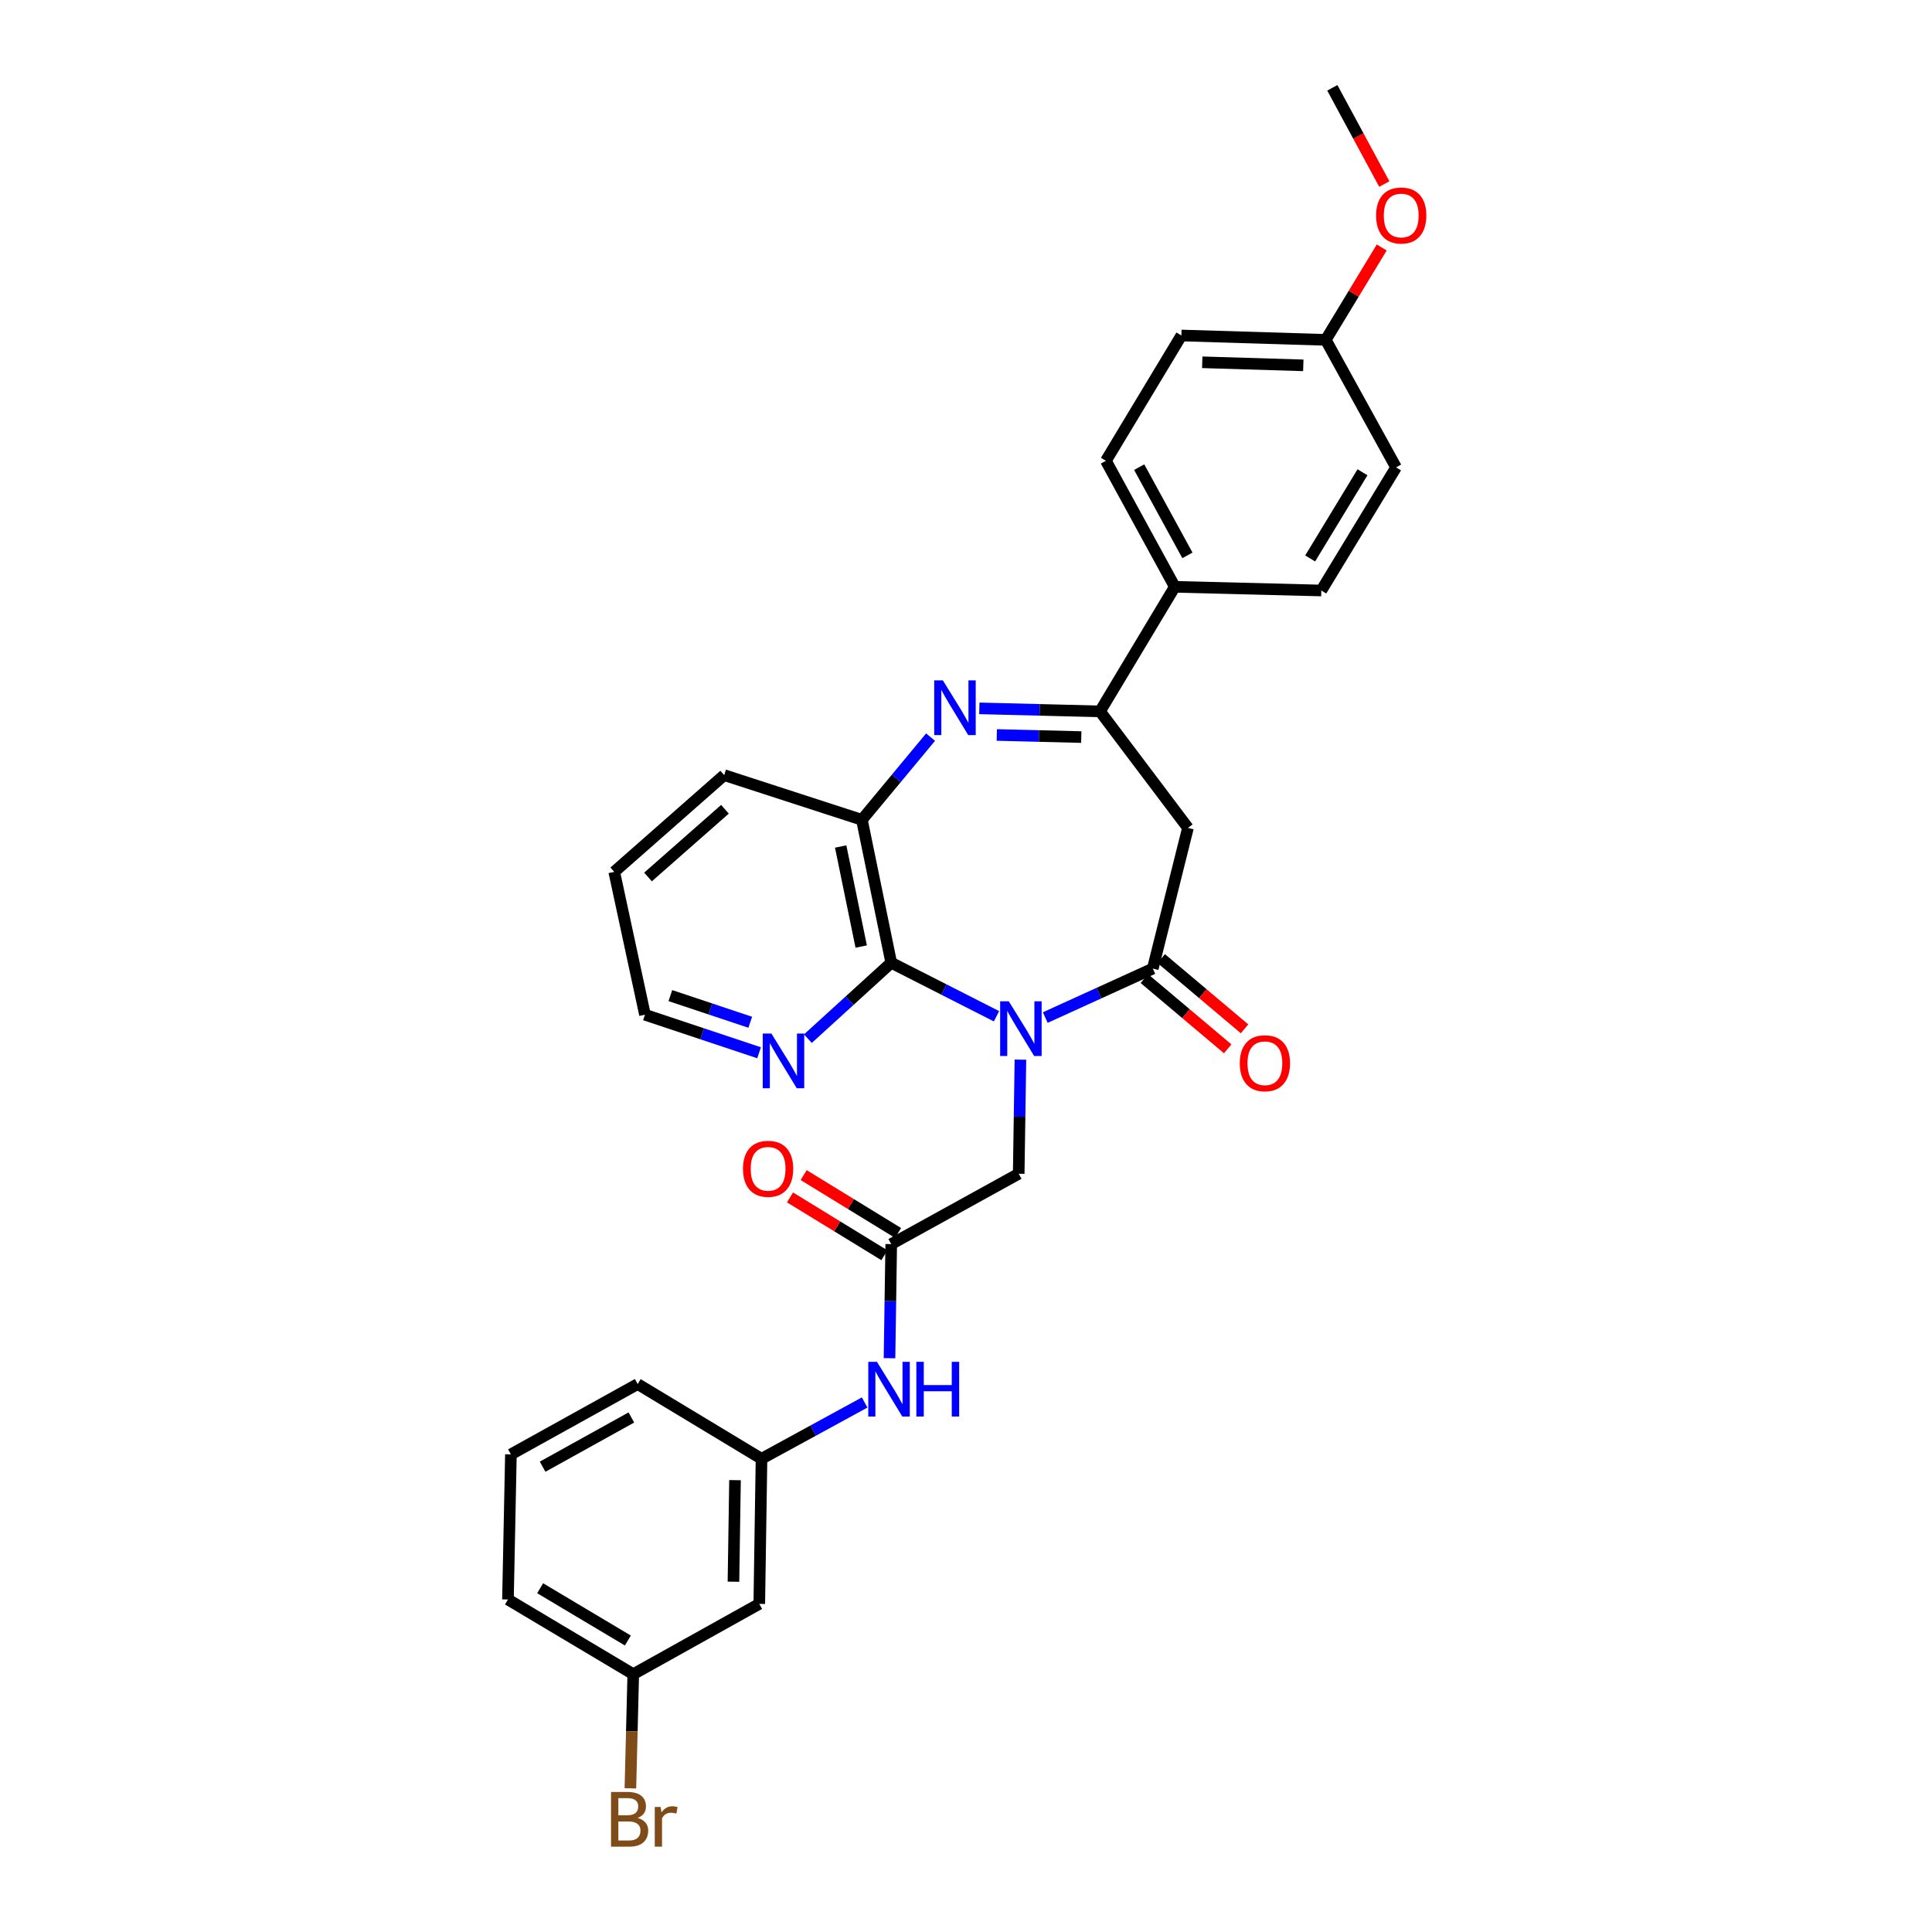 <?xml version='1.0' encoding='iso-8859-1'?>
<svg version='1.1' baseProfile='full'
              xmlns='http://www.w3.org/2000/svg'
                      xmlns:rdkit='http://www.rdkit.org/xml'
                      xmlns:xlink='http://www.w3.org/1999/xlink'
                  xml:space='preserve'
width='1000px' height='1000px' viewBox='0 0 1000 1000'>
<!-- END OF HEADER -->
<rect style='opacity:1.0;fill:#FFFFFF;stroke:none' width='1000' height='1000' x='0' y='0'> </rect>
<path class='bond-0' d='M 541.029,526.689 L 568.854,514.012' style='fill:none;fill-rule:evenodd;stroke:#0000FF;stroke-width:6px;stroke-linecap:butt;stroke-linejoin:miter;stroke-opacity:1' />
<path class='bond-0' d='M 568.854,514.012 L 596.68,501.335' style='fill:none;fill-rule:evenodd;stroke:#000000;stroke-width:6px;stroke-linecap:butt;stroke-linejoin:miter;stroke-opacity:1' />
<path class='bond-2' d='M 515.791,526.019 L 488.544,512.165' style='fill:none;fill-rule:evenodd;stroke:#0000FF;stroke-width:6px;stroke-linecap:butt;stroke-linejoin:miter;stroke-opacity:1' />
<path class='bond-2' d='M 488.544,512.165 L 461.298,498.311' style='fill:none;fill-rule:evenodd;stroke:#000000;stroke-width:6px;stroke-linecap:butt;stroke-linejoin:miter;stroke-opacity:1' />
<path class='bond-6' d='M 528.171,548.474 L 527.724,578' style='fill:none;fill-rule:evenodd;stroke:#0000FF;stroke-width:6px;stroke-linecap:butt;stroke-linejoin:miter;stroke-opacity:1' />
<path class='bond-6' d='M 527.724,578 L 527.278,607.526' style='fill:none;fill-rule:evenodd;stroke:#000000;stroke-width:6px;stroke-linecap:butt;stroke-linejoin:miter;stroke-opacity:1' />
<path class='bond-4' d='M 596.68,501.335 L 614.882,428.518' style='fill:none;fill-rule:evenodd;stroke:#000000;stroke-width:6px;stroke-linecap:butt;stroke-linejoin:miter;stroke-opacity:1' />
<path class='bond-11' d='M 592.317,506.511 L 613.883,524.689' style='fill:none;fill-rule:evenodd;stroke:#000000;stroke-width:6px;stroke-linecap:butt;stroke-linejoin:miter;stroke-opacity:1' />
<path class='bond-11' d='M 613.883,524.689 L 635.449,542.867' style='fill:none;fill-rule:evenodd;stroke:#FF0000;stroke-width:6px;stroke-linecap:butt;stroke-linejoin:miter;stroke-opacity:1' />
<path class='bond-11' d='M 601.043,496.159 L 622.609,514.337' style='fill:none;fill-rule:evenodd;stroke:#000000;stroke-width:6px;stroke-linecap:butt;stroke-linejoin:miter;stroke-opacity:1' />
<path class='bond-11' d='M 622.609,514.337 L 644.175,532.515' style='fill:none;fill-rule:evenodd;stroke:#FF0000;stroke-width:6px;stroke-linecap:butt;stroke-linejoin:miter;stroke-opacity:1' />
<path class='bond-1' d='M 481.663,381.532 L 463.891,402.934' style='fill:none;fill-rule:evenodd;stroke:#0000FF;stroke-width:6px;stroke-linecap:butt;stroke-linejoin:miter;stroke-opacity:1' />
<path class='bond-1' d='M 463.891,402.934 L 446.119,424.336' style='fill:none;fill-rule:evenodd;stroke:#000000;stroke-width:6px;stroke-linecap:butt;stroke-linejoin:miter;stroke-opacity:1' />
<path class='bond-30' d='M 506.905,366.645 L 538.141,367.427' style='fill:none;fill-rule:evenodd;stroke:#0000FF;stroke-width:6px;stroke-linecap:butt;stroke-linejoin:miter;stroke-opacity:1' />
<path class='bond-30' d='M 538.141,367.427 L 569.376,368.209' style='fill:none;fill-rule:evenodd;stroke:#000000;stroke-width:6px;stroke-linecap:butt;stroke-linejoin:miter;stroke-opacity:1' />
<path class='bond-30' d='M 515.937,380.414 L 537.802,380.961' style='fill:none;fill-rule:evenodd;stroke:#0000FF;stroke-width:6px;stroke-linecap:butt;stroke-linejoin:miter;stroke-opacity:1' />
<path class='bond-30' d='M 537.802,380.961 L 559.667,381.509' style='fill:none;fill-rule:evenodd;stroke:#000000;stroke-width:6px;stroke-linecap:butt;stroke-linejoin:miter;stroke-opacity:1' />
<path class='bond-5' d='M 461.298,498.311 L 446.119,424.336' style='fill:none;fill-rule:evenodd;stroke:#000000;stroke-width:6px;stroke-linecap:butt;stroke-linejoin:miter;stroke-opacity:1' />
<path class='bond-5' d='M 445.758,489.936 L 435.133,438.153' style='fill:none;fill-rule:evenodd;stroke:#000000;stroke-width:6px;stroke-linecap:butt;stroke-linejoin:miter;stroke-opacity:1' />
<path class='bond-8' d='M 461.298,498.311 L 439.728,517.964' style='fill:none;fill-rule:evenodd;stroke:#000000;stroke-width:6px;stroke-linecap:butt;stroke-linejoin:miter;stroke-opacity:1' />
<path class='bond-8' d='M 439.728,517.964 L 418.158,537.616' style='fill:none;fill-rule:evenodd;stroke:#0000FF;stroke-width:6px;stroke-linecap:butt;stroke-linejoin:miter;stroke-opacity:1' />
<path class='bond-3' d='M 569.376,368.209 L 614.882,428.518' style='fill:none;fill-rule:evenodd;stroke:#000000;stroke-width:6px;stroke-linecap:butt;stroke-linejoin:miter;stroke-opacity:1' />
<path class='bond-10' d='M 569.376,368.209 L 608.068,303.733' style='fill:none;fill-rule:evenodd;stroke:#000000;stroke-width:6px;stroke-linecap:butt;stroke-linejoin:miter;stroke-opacity:1' />
<path class='bond-22' d='M 446.119,424.336 L 374.829,401.199' style='fill:none;fill-rule:evenodd;stroke:#000000;stroke-width:6px;stroke-linecap:butt;stroke-linejoin:miter;stroke-opacity:1' />
<path class='bond-7' d='M 527.278,607.526 L 461.298,643.945' style='fill:none;fill-rule:evenodd;stroke:#000000;stroke-width:6px;stroke-linecap:butt;stroke-linejoin:miter;stroke-opacity:1' />
<path class='bond-9' d='M 461.298,643.945 L 460.851,673.471' style='fill:none;fill-rule:evenodd;stroke:#000000;stroke-width:6px;stroke-linecap:butt;stroke-linejoin:miter;stroke-opacity:1' />
<path class='bond-9' d='M 460.851,673.471 L 460.404,702.997' style='fill:none;fill-rule:evenodd;stroke:#0000FF;stroke-width:6px;stroke-linecap:butt;stroke-linejoin:miter;stroke-opacity:1' />
<path class='bond-13' d='M 464.835,638.173 L 440.403,623.203' style='fill:none;fill-rule:evenodd;stroke:#000000;stroke-width:6px;stroke-linecap:butt;stroke-linejoin:miter;stroke-opacity:1' />
<path class='bond-13' d='M 440.403,623.203 L 415.972,608.232' style='fill:none;fill-rule:evenodd;stroke:#FF0000;stroke-width:6px;stroke-linecap:butt;stroke-linejoin:miter;stroke-opacity:1' />
<path class='bond-13' d='M 457.761,649.717 L 433.33,634.747' style='fill:none;fill-rule:evenodd;stroke:#000000;stroke-width:6px;stroke-linecap:butt;stroke-linejoin:miter;stroke-opacity:1' />
<path class='bond-13' d='M 433.33,634.747 L 408.898,619.776' style='fill:none;fill-rule:evenodd;stroke:#FF0000;stroke-width:6px;stroke-linecap:butt;stroke-linejoin:miter;stroke-opacity:1' />
<path class='bond-25' d='M 392.903,544.909 L 363.369,535.063' style='fill:none;fill-rule:evenodd;stroke:#0000FF;stroke-width:6px;stroke-linecap:butt;stroke-linejoin:miter;stroke-opacity:1' />
<path class='bond-25' d='M 363.369,535.063 L 333.836,525.216' style='fill:none;fill-rule:evenodd;stroke:#000000;stroke-width:6px;stroke-linecap:butt;stroke-linejoin:miter;stroke-opacity:1' />
<path class='bond-25' d='M 388.325,529.111 L 367.651,522.219' style='fill:none;fill-rule:evenodd;stroke:#0000FF;stroke-width:6px;stroke-linecap:butt;stroke-linejoin:miter;stroke-opacity:1' />
<path class='bond-25' d='M 367.651,522.219 L 346.978,515.326' style='fill:none;fill-rule:evenodd;stroke:#000000;stroke-width:6px;stroke-linecap:butt;stroke-linejoin:miter;stroke-opacity:1' />
<path class='bond-12' d='M 447.542,725.922 L 420.847,740.493' style='fill:none;fill-rule:evenodd;stroke:#0000FF;stroke-width:6px;stroke-linecap:butt;stroke-linejoin:miter;stroke-opacity:1' />
<path class='bond-12' d='M 420.847,740.493 L 394.152,755.063' style='fill:none;fill-rule:evenodd;stroke:#000000;stroke-width:6px;stroke-linecap:butt;stroke-linejoin:miter;stroke-opacity:1' />
<path class='bond-15' d='M 608.068,303.733 L 572.415,238.505' style='fill:none;fill-rule:evenodd;stroke:#000000;stroke-width:6px;stroke-linecap:butt;stroke-linejoin:miter;stroke-opacity:1' />
<path class='bond-15' d='M 614.6,287.456 L 589.643,241.796' style='fill:none;fill-rule:evenodd;stroke:#000000;stroke-width:6px;stroke-linecap:butt;stroke-linejoin:miter;stroke-opacity:1' />
<path class='bond-16' d='M 608.068,303.733 L 683.909,305.644' style='fill:none;fill-rule:evenodd;stroke:#000000;stroke-width:6px;stroke-linecap:butt;stroke-linejoin:miter;stroke-opacity:1' />
<path class='bond-14' d='M 394.152,755.063 L 393.001,830.167' style='fill:none;fill-rule:evenodd;stroke:#000000;stroke-width:6px;stroke-linecap:butt;stroke-linejoin:miter;stroke-opacity:1' />
<path class='bond-14' d='M 380.442,766.121 L 379.636,818.694' style='fill:none;fill-rule:evenodd;stroke:#000000;stroke-width:6px;stroke-linecap:butt;stroke-linejoin:miter;stroke-opacity:1' />
<path class='bond-26' d='M 394.152,755.063 L 330.06,716.387' style='fill:none;fill-rule:evenodd;stroke:#000000;stroke-width:6px;stroke-linecap:butt;stroke-linejoin:miter;stroke-opacity:1' />
<path class='bond-17' d='M 393.001,830.167 L 327.773,866.556' style='fill:none;fill-rule:evenodd;stroke:#000000;stroke-width:6px;stroke-linecap:butt;stroke-linejoin:miter;stroke-opacity:1' />
<path class='bond-19' d='M 572.415,238.505 L 611.483,173.646' style='fill:none;fill-rule:evenodd;stroke:#000000;stroke-width:6px;stroke-linecap:butt;stroke-linejoin:miter;stroke-opacity:1' />
<path class='bond-20' d='M 683.909,305.644 L 722.6,241.913' style='fill:none;fill-rule:evenodd;stroke:#000000;stroke-width:6px;stroke-linecap:butt;stroke-linejoin:miter;stroke-opacity:1' />
<path class='bond-20' d='M 678.139,289.058 L 705.223,244.446' style='fill:none;fill-rule:evenodd;stroke:#000000;stroke-width:6px;stroke-linecap:butt;stroke-linejoin:miter;stroke-opacity:1' />
<path class='bond-21' d='M 327.773,866.556 L 327.031,896.097' style='fill:none;fill-rule:evenodd;stroke:#000000;stroke-width:6px;stroke-linecap:butt;stroke-linejoin:miter;stroke-opacity:1' />
<path class='bond-21' d='M 327.031,896.097 L 326.288,925.637' style='fill:none;fill-rule:evenodd;stroke:#7F4C19;stroke-width:6px;stroke-linecap:butt;stroke-linejoin:miter;stroke-opacity:1' />
<path class='bond-33' d='M 327.773,866.556 L 262.921,827.895' style='fill:none;fill-rule:evenodd;stroke:#000000;stroke-width:6px;stroke-linecap:butt;stroke-linejoin:miter;stroke-opacity:1' />
<path class='bond-33' d='M 324.978,849.128 L 279.582,822.065' style='fill:none;fill-rule:evenodd;stroke:#000000;stroke-width:6px;stroke-linecap:butt;stroke-linejoin:miter;stroke-opacity:1' />
<path class='bond-18' d='M 686.203,175.91 L 722.6,241.913' style='fill:none;fill-rule:evenodd;stroke:#000000;stroke-width:6px;stroke-linecap:butt;stroke-linejoin:miter;stroke-opacity:1' />
<path class='bond-23' d='M 686.203,175.91 L 700.689,152.006' style='fill:none;fill-rule:evenodd;stroke:#000000;stroke-width:6px;stroke-linecap:butt;stroke-linejoin:miter;stroke-opacity:1' />
<path class='bond-23' d='M 700.689,152.006 L 715.176,128.101' style='fill:none;fill-rule:evenodd;stroke:#FF0000;stroke-width:6px;stroke-linecap:butt;stroke-linejoin:miter;stroke-opacity:1' />
<path class='bond-32' d='M 686.203,175.91 L 611.483,173.646' style='fill:none;fill-rule:evenodd;stroke:#000000;stroke-width:6px;stroke-linecap:butt;stroke-linejoin:miter;stroke-opacity:1' />
<path class='bond-32' d='M 674.585,189.103 L 622.281,187.519' style='fill:none;fill-rule:evenodd;stroke:#000000;stroke-width:6px;stroke-linecap:butt;stroke-linejoin:miter;stroke-opacity:1' />
<path class='bond-31' d='M 374.829,401.199 L 317.927,451.278' style='fill:none;fill-rule:evenodd;stroke:#000000;stroke-width:6px;stroke-linecap:butt;stroke-linejoin:miter;stroke-opacity:1' />
<path class='bond-31' d='M 375.238,418.874 L 335.407,453.93' style='fill:none;fill-rule:evenodd;stroke:#000000;stroke-width:6px;stroke-linecap:butt;stroke-linejoin:miter;stroke-opacity:1' />
<path class='bond-28' d='M 716.514,95.262 L 703.062,70.358' style='fill:none;fill-rule:evenodd;stroke:#FF0000;stroke-width:6px;stroke-linecap:butt;stroke-linejoin:miter;stroke-opacity:1' />
<path class='bond-28' d='M 703.062,70.358 L 689.61,45.455' style='fill:none;fill-rule:evenodd;stroke:#000000;stroke-width:6px;stroke-linecap:butt;stroke-linejoin:miter;stroke-opacity:1' />
<path class='bond-24' d='M 264.448,752.784 L 330.06,716.387' style='fill:none;fill-rule:evenodd;stroke:#000000;stroke-width:6px;stroke-linecap:butt;stroke-linejoin:miter;stroke-opacity:1' />
<path class='bond-24' d='M 280.858,759.164 L 326.786,733.685' style='fill:none;fill-rule:evenodd;stroke:#000000;stroke-width:6px;stroke-linecap:butt;stroke-linejoin:miter;stroke-opacity:1' />
<path class='bond-27' d='M 264.448,752.784 L 262.921,827.895' style='fill:none;fill-rule:evenodd;stroke:#000000;stroke-width:6px;stroke-linecap:butt;stroke-linejoin:miter;stroke-opacity:1' />
<path class='bond-29' d='M 333.836,525.216 L 317.927,451.278' style='fill:none;fill-rule:evenodd;stroke:#000000;stroke-width:6px;stroke-linecap:butt;stroke-linejoin:miter;stroke-opacity:1' />
<path  class='atom-0' d='M 522.153 518.277
L 531.433 533.277
Q 532.353 534.757, 533.833 537.437
Q 535.313 540.117, 535.393 540.277
L 535.393 518.277
L 539.153 518.277
L 539.153 546.597
L 535.273 546.597
L 525.313 530.197
Q 524.153 528.277, 522.913 526.077
Q 521.713 523.877, 521.353 523.197
L 521.353 546.597
L 517.673 546.597
L 517.673 518.277
L 522.153 518.277
' fill='#0000FF'/>
<path  class='atom-2' d='M 488.028 352.169
L 497.308 367.169
Q 498.228 368.649, 499.708 371.329
Q 501.188 374.009, 501.268 374.169
L 501.268 352.169
L 505.028 352.169
L 505.028 380.489
L 501.148 380.489
L 491.188 364.089
Q 490.028 362.169, 488.788 359.969
Q 487.588 357.769, 487.228 357.089
L 487.228 380.489
L 483.548 380.489
L 483.548 352.169
L 488.028 352.169
' fill='#0000FF'/>
<path  class='atom-9' d='M 399.272 534.96
L 408.552 549.96
Q 409.472 551.44, 410.952 554.12
Q 412.432 556.8, 412.512 556.96
L 412.512 534.96
L 416.272 534.96
L 416.272 563.28
L 412.392 563.28
L 402.432 546.88
Q 401.272 544.96, 400.032 542.76
Q 398.832 540.56, 398.472 539.88
L 398.472 563.28
L 394.792 563.28
L 394.792 534.96
L 399.272 534.96
' fill='#0000FF'/>
<path  class='atom-10' d='M 453.902 704.874
L 463.182 719.874
Q 464.102 721.354, 465.582 724.034
Q 467.062 726.714, 467.142 726.874
L 467.142 704.874
L 470.902 704.874
L 470.902 733.194
L 467.022 733.194
L 457.062 716.794
Q 455.902 714.874, 454.662 712.674
Q 453.462 710.474, 453.102 709.794
L 453.102 733.194
L 449.422 733.194
L 449.422 704.874
L 453.902 704.874
' fill='#0000FF'/>
<path  class='atom-10' d='M 474.302 704.874
L 478.142 704.874
L 478.142 716.914
L 492.622 716.914
L 492.622 704.874
L 496.462 704.874
L 496.462 733.194
L 492.622 733.194
L 492.622 720.114
L 478.142 720.114
L 478.142 733.194
L 474.302 733.194
L 474.302 704.874
' fill='#0000FF'/>
<path  class='atom-12' d='M 641.71 550.328
Q 641.71 543.528, 645.07 539.728
Q 648.43 535.928, 654.71 535.928
Q 660.99 535.928, 664.35 539.728
Q 667.71 543.528, 667.71 550.328
Q 667.71 557.208, 664.31 561.128
Q 660.91 565.008, 654.71 565.008
Q 648.47 565.008, 645.07 561.128
Q 641.71 557.248, 641.71 550.328
M 654.71 561.808
Q 659.03 561.808, 661.35 558.928
Q 663.71 556.008, 663.71 550.328
Q 663.71 544.768, 661.35 541.968
Q 659.03 539.128, 654.71 539.128
Q 650.39 539.128, 648.03 541.928
Q 645.71 544.728, 645.71 550.328
Q 645.71 556.048, 648.03 558.928
Q 650.39 561.808, 654.71 561.808
' fill='#FF0000'/>
<path  class='atom-14' d='M 384.567 604.973
Q 384.567 598.173, 387.927 594.373
Q 391.287 590.573, 397.567 590.573
Q 403.847 590.573, 407.207 594.373
Q 410.567 598.173, 410.567 604.973
Q 410.567 611.853, 407.167 615.773
Q 403.767 619.653, 397.567 619.653
Q 391.327 619.653, 387.927 615.773
Q 384.567 611.893, 384.567 604.973
M 397.567 616.453
Q 401.887 616.453, 404.207 613.573
Q 406.567 610.653, 406.567 604.973
Q 406.567 599.413, 404.207 596.613
Q 401.887 593.773, 397.567 593.773
Q 393.247 593.773, 390.887 596.573
Q 388.567 599.373, 388.567 604.973
Q 388.567 610.693, 390.887 613.573
Q 393.247 616.453, 397.567 616.453
' fill='#FF0000'/>
<path  class='atom-22' d='M 330.025 940.955
Q 332.745 941.715, 334.105 943.395
Q 335.505 945.035, 335.505 947.475
Q 335.505 951.395, 332.985 953.635
Q 330.505 955.835, 325.785 955.835
L 316.265 955.835
L 316.265 927.515
L 324.625 927.515
Q 329.465 927.515, 331.905 929.475
Q 334.345 931.435, 334.345 935.035
Q 334.345 939.315, 330.025 940.955
M 320.065 930.715
L 320.065 939.595
L 324.625 939.595
Q 327.425 939.595, 328.865 938.475
Q 330.345 937.315, 330.345 935.035
Q 330.345 930.715, 324.625 930.715
L 320.065 930.715
M 325.785 952.635
Q 328.545 952.635, 330.025 951.315
Q 331.505 949.995, 331.505 947.475
Q 331.505 945.155, 329.865 943.995
Q 328.265 942.795, 325.185 942.795
L 320.065 942.795
L 320.065 952.635
L 325.785 952.635
' fill='#7F4C19'/>
<path  class='atom-22' d='M 341.945 935.275
L 342.385 938.115
Q 344.545 934.915, 348.065 934.915
Q 349.185 934.915, 350.705 935.315
L 350.105 938.675
Q 348.385 938.275, 347.425 938.275
Q 345.745 938.275, 344.625 938.955
Q 343.545 939.595, 342.665 941.155
L 342.665 955.835
L 338.905 955.835
L 338.905 935.275
L 341.945 935.275
' fill='#7F4C19'/>
<path  class='atom-24' d='M 712.263 111.537
Q 712.263 104.737, 715.623 100.937
Q 718.983 97.137, 725.263 97.137
Q 731.543 97.137, 734.903 100.937
Q 738.263 104.737, 738.263 111.537
Q 738.263 118.417, 734.863 122.337
Q 731.463 126.217, 725.263 126.217
Q 719.023 126.217, 715.623 122.337
Q 712.263 118.457, 712.263 111.537
M 725.263 123.017
Q 729.583 123.017, 731.903 120.137
Q 734.263 117.217, 734.263 111.537
Q 734.263 105.977, 731.903 103.177
Q 729.583 100.337, 725.263 100.337
Q 720.943 100.337, 718.583 103.137
Q 716.263 105.937, 716.263 111.537
Q 716.263 117.257, 718.583 120.137
Q 720.943 123.017, 725.263 123.017
' fill='#FF0000'/>
</svg>
